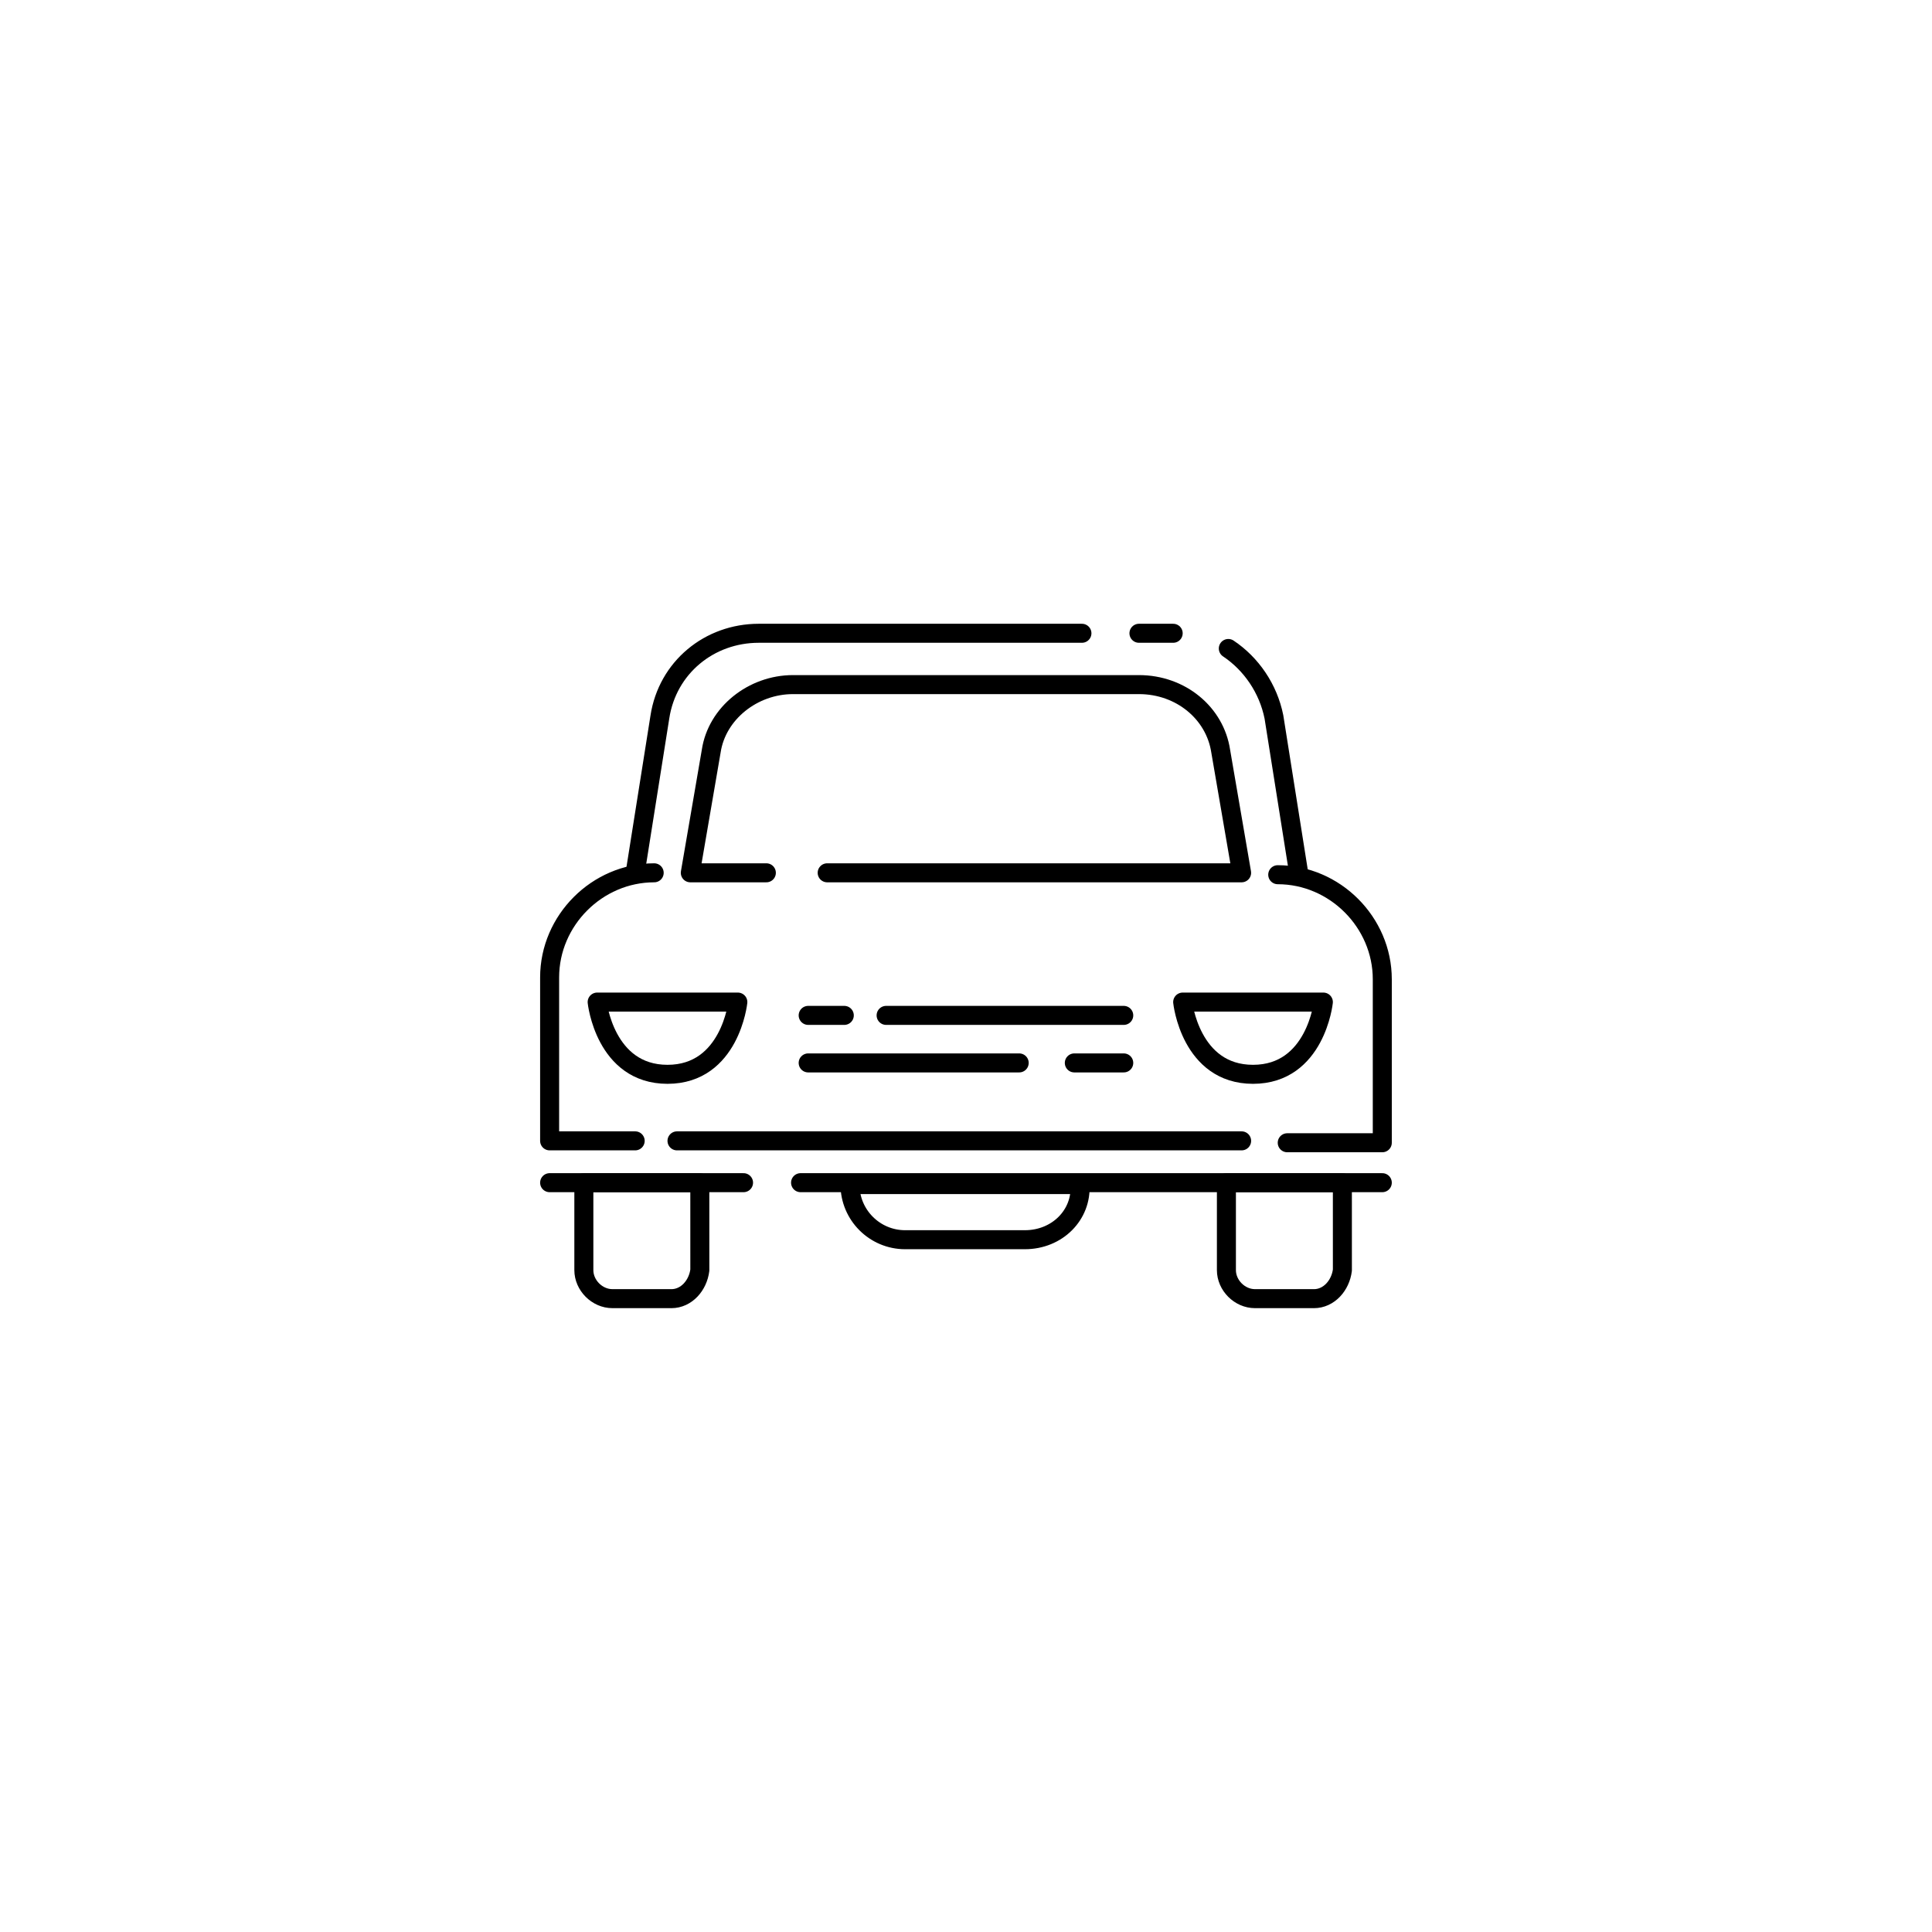 <?xml version="1.0" encoding="UTF-8"?>
<!-- The Best Svg Icon site in the world: iconSvg.co, Visit us! https://iconsvg.co -->
<svg width="800px" height="800px" version="1.1" viewBox="144 144 512 512" xmlns="http://www.w3.org/2000/svg">
 <g fill="none" stroke="#000000" stroke-linecap="round" stroke-linejoin="round" stroke-miterlimit="10">
  <path transform="matrix(5.038 0 0 5.038 148.09 148.09)" d="m32.6 45.1 1.3-8.2c0.4-2.6 2.6-4.4 5.2-4.4h17"/>
  <path transform="matrix(5.038 0 0 5.038 148.09 148.09)" d="m63.8 33.3c1.2 0.8 2.1 2.1 2.4 3.6l1.3 8.2"/>
  <path transform="matrix(5.038 0 0 5.038 148.09 148.09)" d="m59.1 32.5h1.8"/>
  <path transform="matrix(5.038 0 0 5.038 148.09 148.09)" d="m32.6 59.2h-4.5v-8.6c0-3 2.5-5.5 5.5-5.5"/>
  <path transform="matrix(5.038 0 0 5.038 148.09 148.09)" d="m64.5 59.2h-29.7"/>
  <path transform="matrix(5.038 0 0 5.038 148.09 148.09)" d="m66.4 45.2c3 0 5.5 2.5 5.5 5.5v8.6h-5"/>
  <path transform="matrix(5.038 0 0 5.038 148.09 148.09)" d="m53.1 64.4h-6.3c-1.6 0-2.9-1.3-2.9-2.9h12.1c0.099 1.599-1.201 2.9-2.901 2.9z"/>
  <path transform="matrix(5.038 0 0 5.038 148.09 148.09)" d="m38.3 61.4h-10.2"/>
  <path transform="matrix(5.038 0 0 5.038 148.09 148.09)" d="m71.9 61.4h-30.6"/>
  <path transform="matrix(5.038 0 0 5.038 148.09 148.09)" d="m43.6 52.6h-1.9"/>
  <path transform="matrix(5.038 0 0 5.038 148.09 148.09)" d="m58.3 52.6h-12.5"/>
  <path transform="matrix(5.038 0 0 5.038 148.09 148.09)" d="m52.8 55.1h-11.1"/>
  <path transform="matrix(5.038 0 0 5.038 148.09 148.09)" d="m58.3 55.1h-2.6"/>
  <path transform="matrix(5.038 0 0 5.038 148.09 148.09)" d="m34.5 67.5h-3.1c-0.8 0-1.5-0.7-1.5-1.5v-4.6h6.1l7.76e-4 4.601c-0.1 0.799-0.7 1.5-1.5 1.5z"/>
  <path transform="matrix(5.038 0 0 5.038 148.09 148.09)" d="m68.3 67.5h-3.1c-0.8 0-1.5-0.7-1.5-1.5v-4.6h6.1l7.75e-4 4.601c-0.1 0.799-0.7 1.5-1.5 1.5z"/>
  <path transform="matrix(5.038 0 0 5.038 148.09 148.09)" d="m39.5 45.1h-4l1.1-6.4c0.3-2 2.2-3.5 4.3-3.5h18.2c2.2 0 4 1.5 4.3 3.5l1.1 6.4h-21.8"/>
  <path transform="matrix(5.038 0 0 5.038 148.09 148.09)" d="m30.6 51.9h7.4s-0.4 3.8-3.7 3.8-3.7-3.8-3.7-3.8z"/>
  <path transform="matrix(5.038 0 0 5.038 148.09 148.09)" d="m61.4 51.9h7.4s-0.4 3.8-3.7 3.8-3.7-3.8-3.7-3.8z"/>
 </g>
</svg>